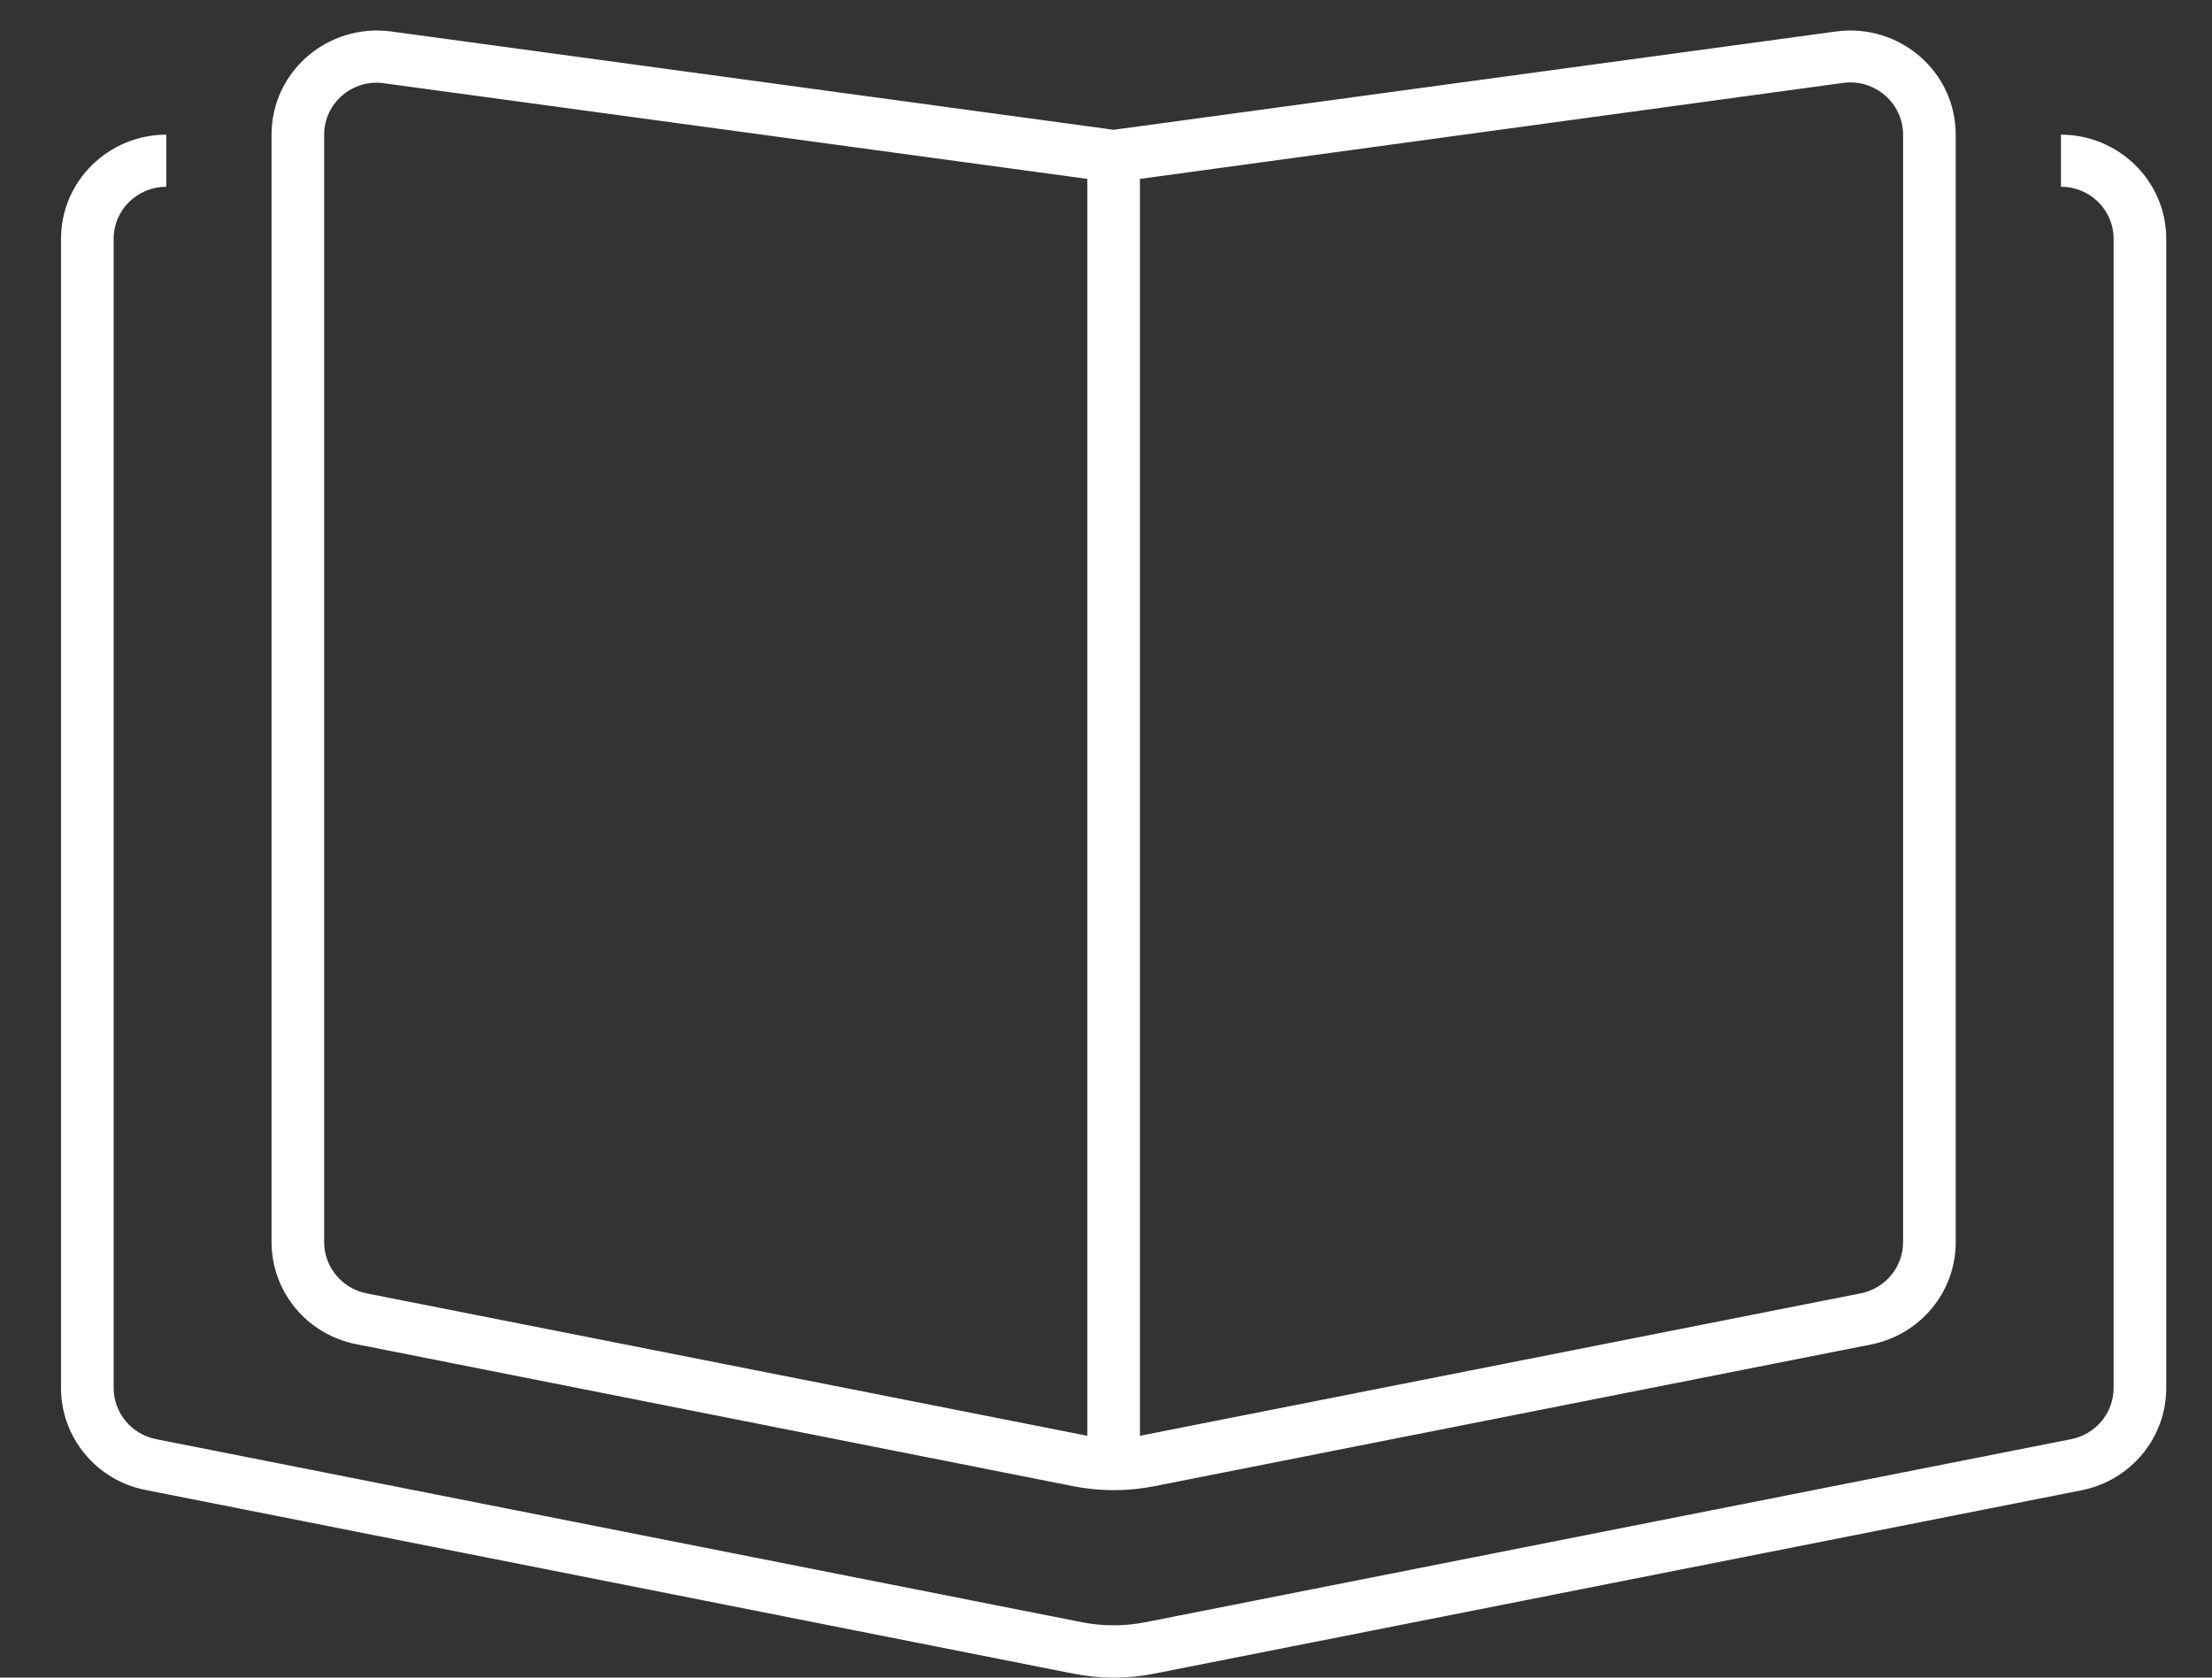 <svg width="29" height="22" viewBox="0 0 29 22" fill="none" xmlns="http://www.w3.org/2000/svg">
<rect x="0" y="0" width="29" height="22" fill="#333333" stroke="none"/>
<g clip-path="url(#clip0_1528_1758)">
<path d="M15.005 18.817L24.394 16.961C24.717 16.897 24.95 16.615 24.95 16.291V1.766C24.95 1.352 24.579 1.032 24.165 1.087L14.945 2.346V18.83C14.967 18.826 14.984 18.822 15.005 18.817ZM14.255 18.83V2.346L5.035 1.092C4.621 1.032 4.25 1.352 4.25 1.766V16.291C4.25 16.615 4.483 16.897 4.806 16.961L14.195 18.817C14.216 18.822 14.233 18.826 14.255 18.83ZM24.07 0.413C24.903 0.302 25.64 0.938 25.64 1.766V16.291C25.64 16.944 25.174 17.503 24.532 17.631L15.143 19.488C14.786 19.56 14.419 19.56 14.061 19.488L4.668 17.627C4.021 17.498 3.56 16.939 3.56 16.286V1.766C3.56 0.938 4.297 0.302 5.13 0.413L14.6 1.702L24.07 0.413ZM0.8 3.132C0.8 2.368 1.43 1.766 2.18 1.766V2.449C1.805 2.449 1.49 2.748 1.49 3.132V18.203C1.49 18.527 1.723 18.809 2.046 18.873L14.195 21.276C14.462 21.327 14.738 21.327 15.005 21.276L27.154 18.873C27.477 18.809 27.71 18.527 27.71 18.203V3.132C27.71 2.748 27.395 2.449 27.02 2.449V1.766C27.77 1.766 28.4 2.368 28.4 3.132V18.203C28.4 18.856 27.934 19.415 27.292 19.543L15.143 21.946C14.786 22.018 14.419 22.018 14.061 21.946L1.908 19.539C1.266 19.415 0.8 18.852 0.8 18.203V3.132Z" fill="white"/>
</g>
<defs>
<clipPath id="clip0_1528_1758">
<rect width="27.6" height="21.6" fill="white" transform="translate(0.8 0.4)"/>
</clipPath>
</defs>
</svg>
